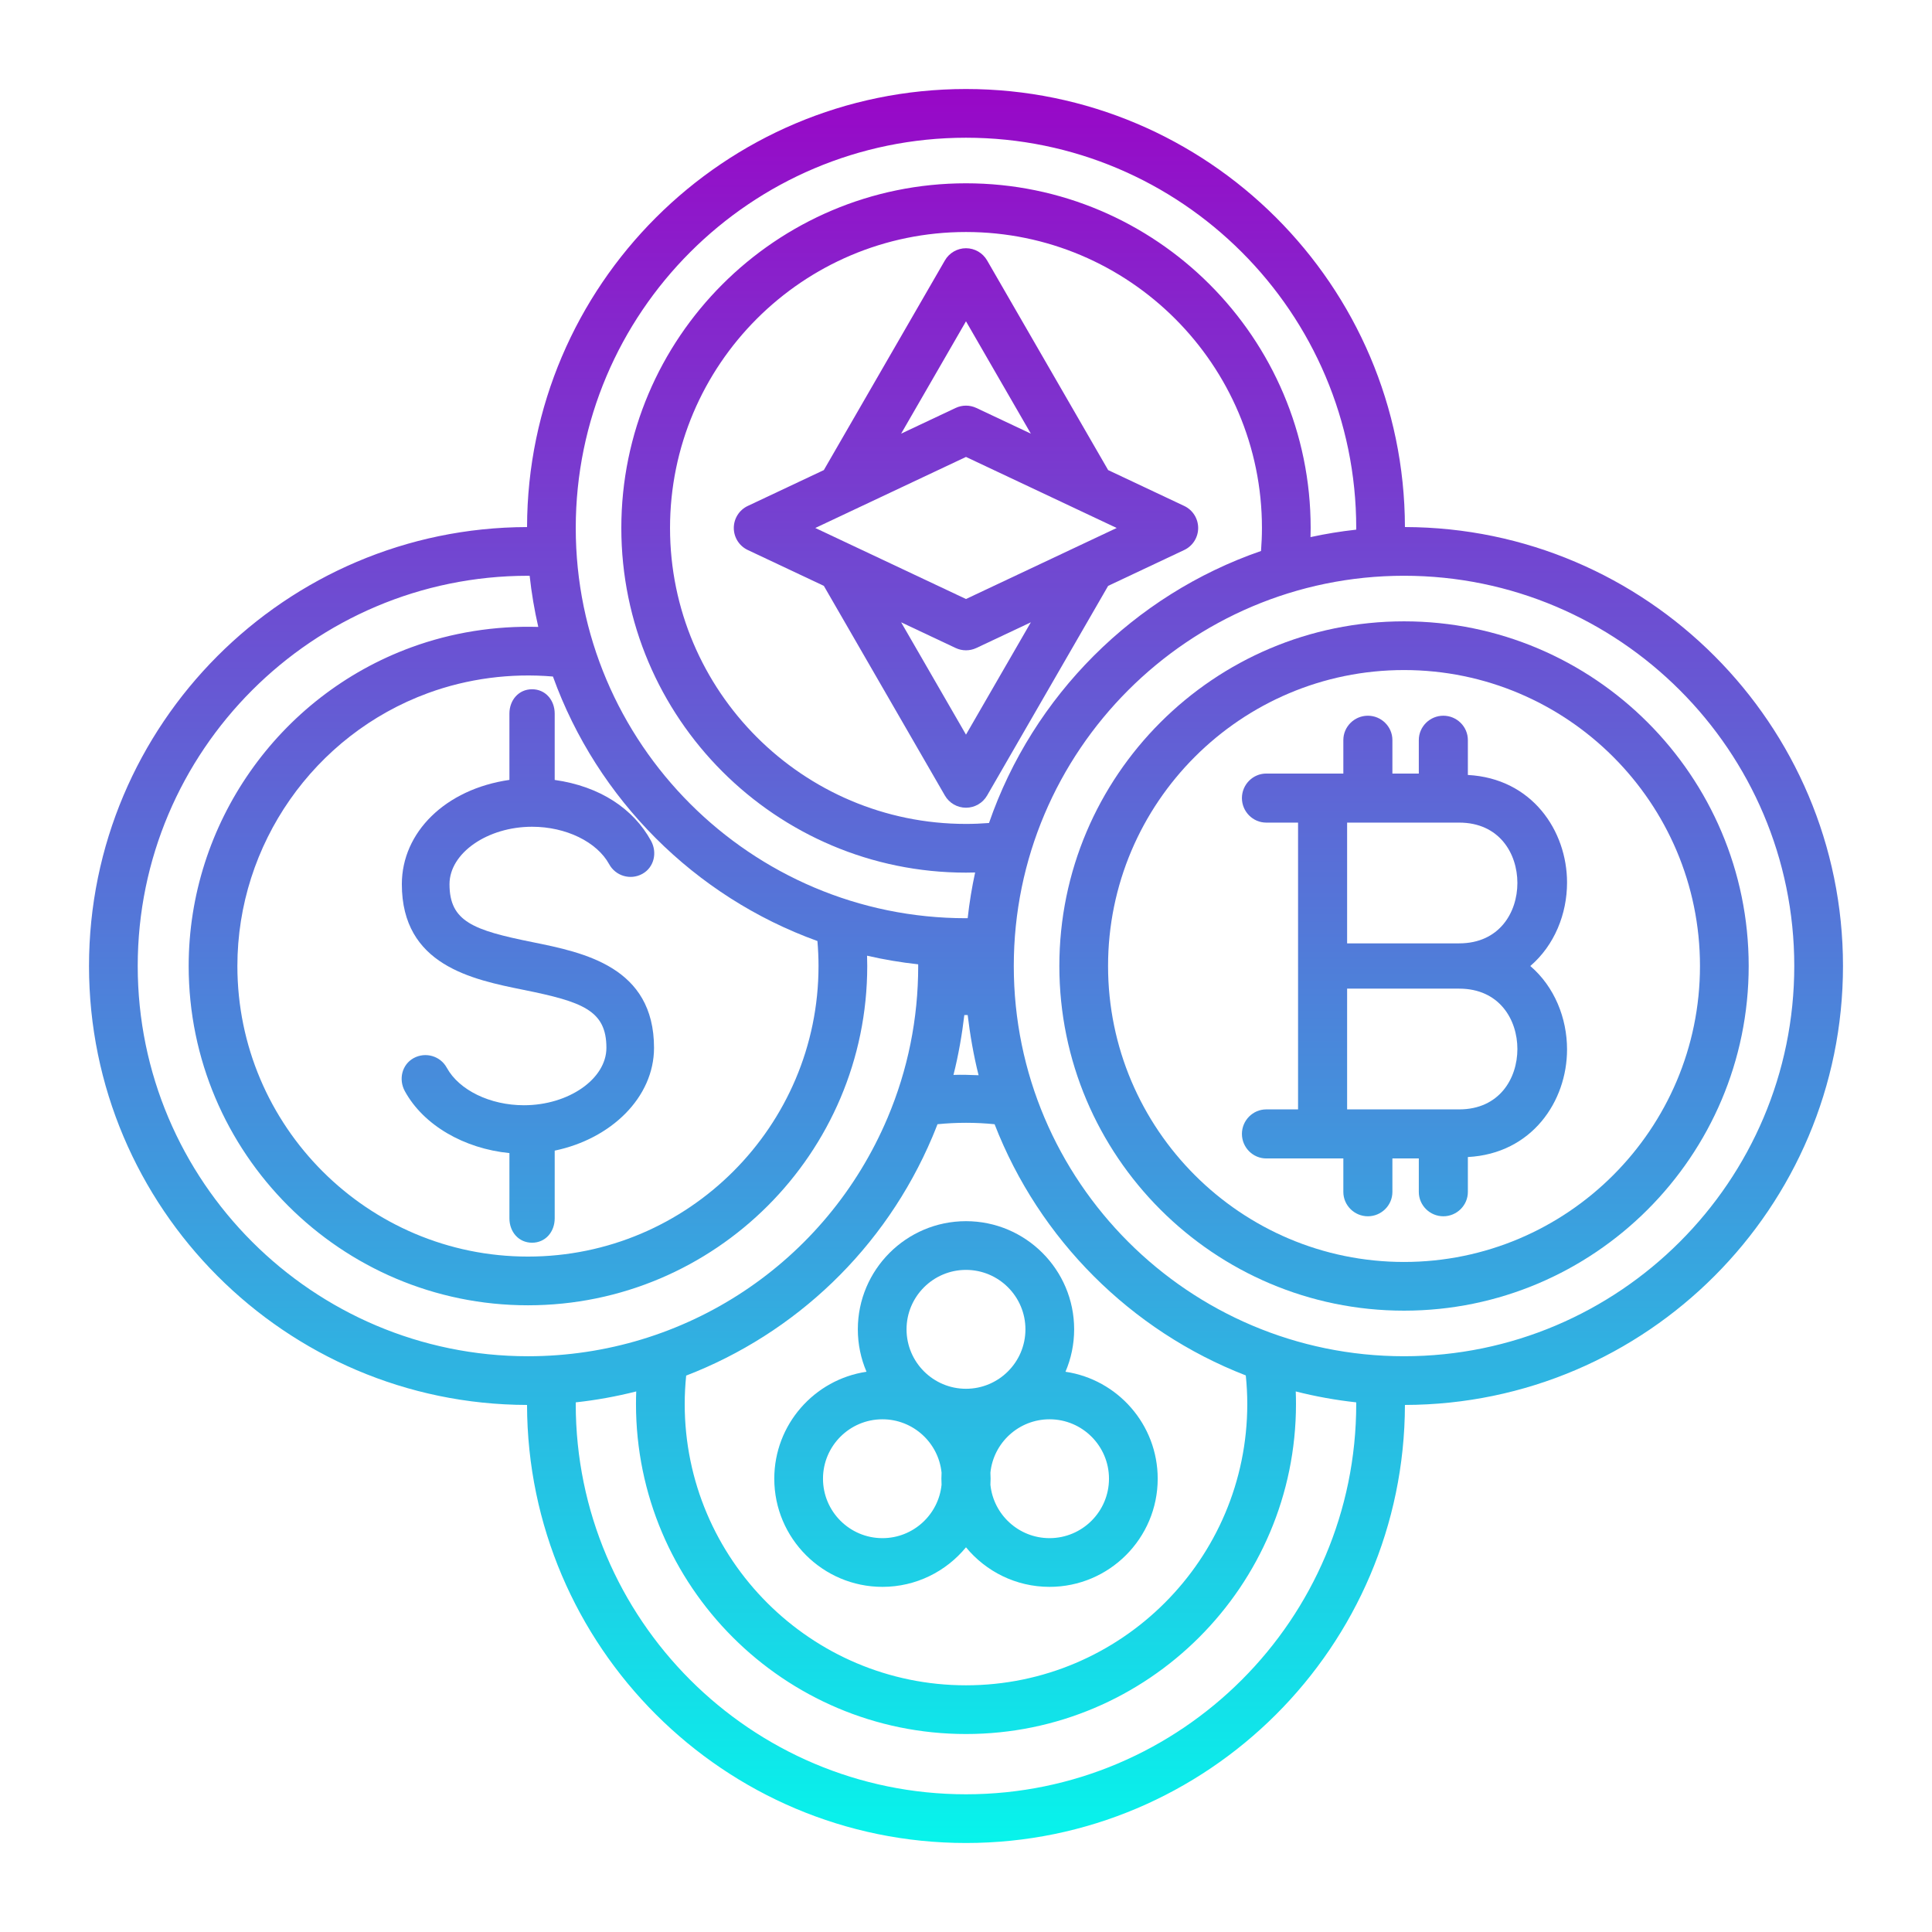 <svg id="Layer_1" enable-background="new 0 0 512 512" height="512" viewBox="0 0 512 512" width="512" xmlns="http://www.w3.org/2000/svg" xmlns:xlink="http://www.w3.org/1999/xlink"><linearGradient id="lg1"><stop offset="0" stop-color="#00ffed"/><stop offset=".99" stop-color="#9d00c6"/></linearGradient><linearGradient id="SVGID_1_" gradientUnits="userSpaceOnUse" x1="255.998" x2="255.998" xlink:href="#lg1" y1="511.078" y2="4.049"/><linearGradient id="SVGID_2_" gradientUnits="userSpaceOnUse" x1="139.912" x2="139.912" xlink:href="#lg1" y1="511.078" y2="4.048"/><linearGradient id="SVGID_3_" gradientUnits="userSpaceOnUse" x1="255.995" x2="255.995" xlink:href="#lg1" y1="511.078" y2="4.048"/><linearGradient id="SVGID_4_" gradientUnits="userSpaceOnUse" x1="256" x2="256" xlink:href="#lg1" y1="511.078" y2="4.048"/><linearGradient id="SVGID_5_" gradientUnits="userSpaceOnUse" x1="372.08" x2="372.08" xlink:href="#lg1" y1="511.078" y2="4.048"/><linearGradient id="SVGID_6_" gradientUnits="userSpaceOnUse" x1="372.203" x2="372.203" xlink:href="#lg1" y1="511.078" y2="4.048"/><g><path d="m284.661 352.287c0-15.806-12.857-28.663-28.664-28.663s-28.662 12.857-28.662 28.663c0 3.988.82 7.787 2.298 11.241-13.811 2.048-24.439 13.978-24.439 28.343 0 15.807 12.856 28.663 28.663 28.663 8.909 0 16.881-4.087 22.142-10.483 5.26 6.396 13.231 10.483 22.141 10.483 15.806 0 28.663-12.856 28.663-28.663 0-14.364-10.63-26.294-24.439-28.343 1.477-3.453 2.297-7.253 2.297-11.241zm-28.664-15.754c8.688 0 15.754 7.07 15.754 15.754 0 8.691-7.066 15.754-15.754 15.754s-15.754-7.063-15.754-15.754c0-8.683 7.067-15.754 15.754-15.754zm-22.141 71.092c-8.688 0-15.754-7.063-15.754-15.754 0-8.684 7.066-15.746 15.754-15.746 8.146 0 14.869 6.217 15.669 14.156-.028.526-.046 1.056-.046 1.59s.018 1.064.046 1.592c-.798 7.945-7.521 14.162-15.669 14.162zm60.037-15.754c0 8.691-7.066 15.754-15.754 15.754-8.143 0-14.863-6.209-15.67-14.147.029-.532.048-1.067.048-1.606s-.019-1.074-.048-1.605c.808-7.932 7.527-14.141 15.67-14.141 8.687-.001 15.754 7.062 15.754 15.745z" fill="url(#SVGID_1_)"/><path d="m141.015 219.098c8.961 0 17.172 3.997 20.426 9.937 1.711 3.126 5.637 4.271 8.763 2.563 3.13-1.715 4.039-5.637 2.328-8.763-4.654-8.5-13.531-14.453-25.531-16.143v-17.576c0-3.565-2.436-6.455-6-6.455-3.565 0-6 2.89-6 6.455v17.565c-17 2.458-28.508 13.912-28.508 27.636 0 21.473 18.598 25.248 32.254 28.008 15.641 3.16 21.957 5.435 21.957 15.356 0 8.248-10.024 15.221-21.86 15.221-8.961 0-17.183-3.992-20.439-9.937-1.711-3.13-5.629-4.264-8.773-2.56-3.126 1.711-4.054 5.637-2.343 8.766 4.964 9.054 15.713 15.22 27.713 16.413v17.294c0 3.565 2.435 6.455 6 6.455 3.564 0 6-2.89 6-6.455v-17.948c15-3.121 26.322-14.151 26.322-27.246 0-21.475-18.589-25.25-32.245-28.012-15.641-3.16-21.955-5.43-21.955-15.352-.002-8.249 10.055-15.222 21.891-15.222z" fill="url(#SVGID_2_)"/><path d="m313.827 145.759c2.259-1.066 3.699-3.34 3.699-5.839s-1.44-4.773-3.699-5.839l-20.156-9.503-32.082-55.565c-1.156-1.997-3.283-3.228-5.592-3.228-2.308 0-4.436 1.231-5.592 3.228l-32.08 55.564-20.16 9.504c-2.26 1.065-3.701 3.34-3.701 5.839 0 2.5 1.441 4.773 3.705 5.839l20.157 9.501 32.079 55.567c1.152 1.997 3.284 3.228 5.592 3.228 2.309 0 4.439-1.231 5.592-3.228l32.08-55.566zm-57.83-60.61 17.188 29.771-14.433-6.804c-1.749-.825-3.761-.825-5.509 0l-14.434 6.804zm0 35.943 39.938 18.827-39.938 18.824-39.936-18.824zm0 73.595-17.188-29.772 14.438 6.806c.87.413 1.809.615 2.75.615.942 0 1.881-.203 2.755-.615l14.432-6.803z" fill="url(#SVGID_3_)"/><path d="m488.411 255.999c0-64.061-52.056-116.193-116.09-116.324-.133-64.033-52.261-116.085-116.324-116.085s-116.192 52.055-116.323 116.089c-64.033.131-116.085 52.259-116.085 116.323s52.05 116.189 116.081 116.322c.133 64.037 52.265 116.089 116.327 116.089 64.063 0 116.19-52.052 116.324-116.089 64.034-.131 116.09-52.263 116.09-116.325zm-232.414-219.5c57.023 0 103.418 46.395 103.418 103.421 0 .149-.006.296-.007.445-4.104.447-8.143 1.109-12.108 1.973.021-.808.039-1.614.039-2.418 0-50.369-40.977-91.345-91.342-91.345s-91.34 40.976-91.34 91.345c0 50.365 40.975 91.337 91.34 91.337.807 0 1.614-.018 2.422-.039-.864 3.966-1.526 8.007-1.974 12.112-.149.001-.299.007-.448.007-57.021 0-103.417-46.395-103.417-103.417 0-57.026 46.396-103.421 103.417-103.421zm74.15 328.005c.255 2.513.395 5.046.395 7.575 0 41.107-33.441 74.544-74.545 74.544s-74.543-33.437-74.543-74.544c0-2.509.138-5.03.389-7.532 28.886-11.136 52.699-33.594 65.254-63.273.469-1.108.914-2.224 1.347-3.342 5.014-.506 10.121-.505 15.134.002 11.814 30.464 36.105 54.755 66.569 66.57zm-77.468-79.642c1.337-5.258 2.292-10.862 2.877-15.862h.89c.595 5 1.565 10.734 2.893 15.947-2.218-.084-4.443-.167-6.66-.085zm9.417-66.758c-2.027.155-4.066.244-6.099.244-43.246 0-78.432-35.182-78.432-78.428 0-43.25 35.186-78.435 78.432-78.435s78.432 35.185 78.432 78.435c0 2.023-.089 4.063-.245 6.096-33.708 11.647-60.441 38.38-72.088 72.088zm-45.179 37.895c0 42.46-34.544 77.007-77.002 77.007-42.462 0-77.006-34.547-77.006-77.007 0-32.195 20.31-61.259 50.534-72.33 10.498-3.847 21.893-5.335 33.09-4.382 11.732 32.523 37.568 58.361 70.092 70.095.187 2.204.292 4.417.292 6.617zm-180.42.003c0-57.022 46.396-103.417 103.418-103.417.149 0 .299.006.448.006.501 4.6 1.264 9.124 2.287 13.548-11.446-.338-22.937 1.479-33.65 5.408-35.29 12.921-59 46.86-59 84.451 0 49.583 40.334 89.917 89.915 89.917 49.577 0 89.911-40.334 89.911-89.917 0-.909-.019-1.82-.047-2.732 4.425 1.023 8.946 1.786 13.546 2.287.001.15.007.299.007.449 0 13.965-2.735 27.505-8.124 40.242-16.234 38.375-53.639 63.174-95.293 63.174-57.022 0-103.418-46.392-103.418-103.416zm219.5 219.502c-57.025 0-103.42-46.398-103.42-103.425 0-.147.006-.295.007-.442 5.445-.592 10.795-1.569 16.023-2.895-.042 1.112-.063 2.226-.063 3.337 0 48.223 39.231 87.453 87.453 87.453 48.223 0 87.453-39.23 87.453-87.453 0-1.111-.021-2.224-.063-3.337 5.21 1.327 10.561 2.298 16.021 2.893.001.148.007.296.007.444 0 57.026-46.394 103.425-103.418 103.425zm116.083-116.086c-57.022 0-103.417-46.392-103.417-103.419 0-57.022 46.395-103.417 103.417-103.417 57.026 0 103.421 46.395 103.421 103.417 0 57.027-46.395 103.419-103.421 103.419z" fill="url(#SVGID_4_)"/><path d="m372.08 164.661c-50.365 0-91.341 40.972-91.341 91.337 0 50.363 40.976 91.343 91.341 91.343s91.341-40.98 91.341-91.343c0-50.365-40.976-91.337-91.341-91.337zm0 169.771c-43.246 0-78.432-35.186-78.432-78.433 0-43.246 35.186-78.428 78.432-78.428s78.432 35.182 78.432 78.428c0 43.247-35.186 78.433-78.432 78.433z" fill="url(#SVGID_5_)"/><path d="m415.283 233.891c0-13.727-9.283-27.613-26.283-28.517v-9.247c0-3.565-2.936-6.455-6.5-6.455-3.566 0-6.5 2.89-6.5 6.455v8.873h-7v-8.872c0-3.565-2.935-6.455-6.5-6.455s-6.5 2.89-6.5 6.455v8.872h-20.423c-3.564 0-6.454 2.935-6.454 6.5s2.89 6.5 6.454 6.5h8.423v76h-8.423c-3.564 0-6.454 2.936-6.454 6.5s2.89 6.5 6.454 6.5h20.423v8.871c0 3.565 2.935 6.455 6.5 6.455s6.5-2.89 6.5-6.455v-8.871h7v8.871c0 3.565 2.934 6.455 6.5 6.455 3.564 0 6.5-2.89 6.5-6.455v-9.243c17-.904 26.283-14.794 26.283-28.517 0-8.271-3.303-16.595-9.738-22.109 6.435-5.513 9.738-13.84 9.738-22.111zm-28.59 60.109h-29.693v-32h29.693c10.661 0 15.431 8.209 15.431 16s-4.77 16-15.431 16zm0-44h-29.693v-32h29.693c10.661 0 15.431 8.209 15.431 16 0 7.79-4.77 16-15.431 16z" fill="url(#SVGID_6_)"/></g></svg>